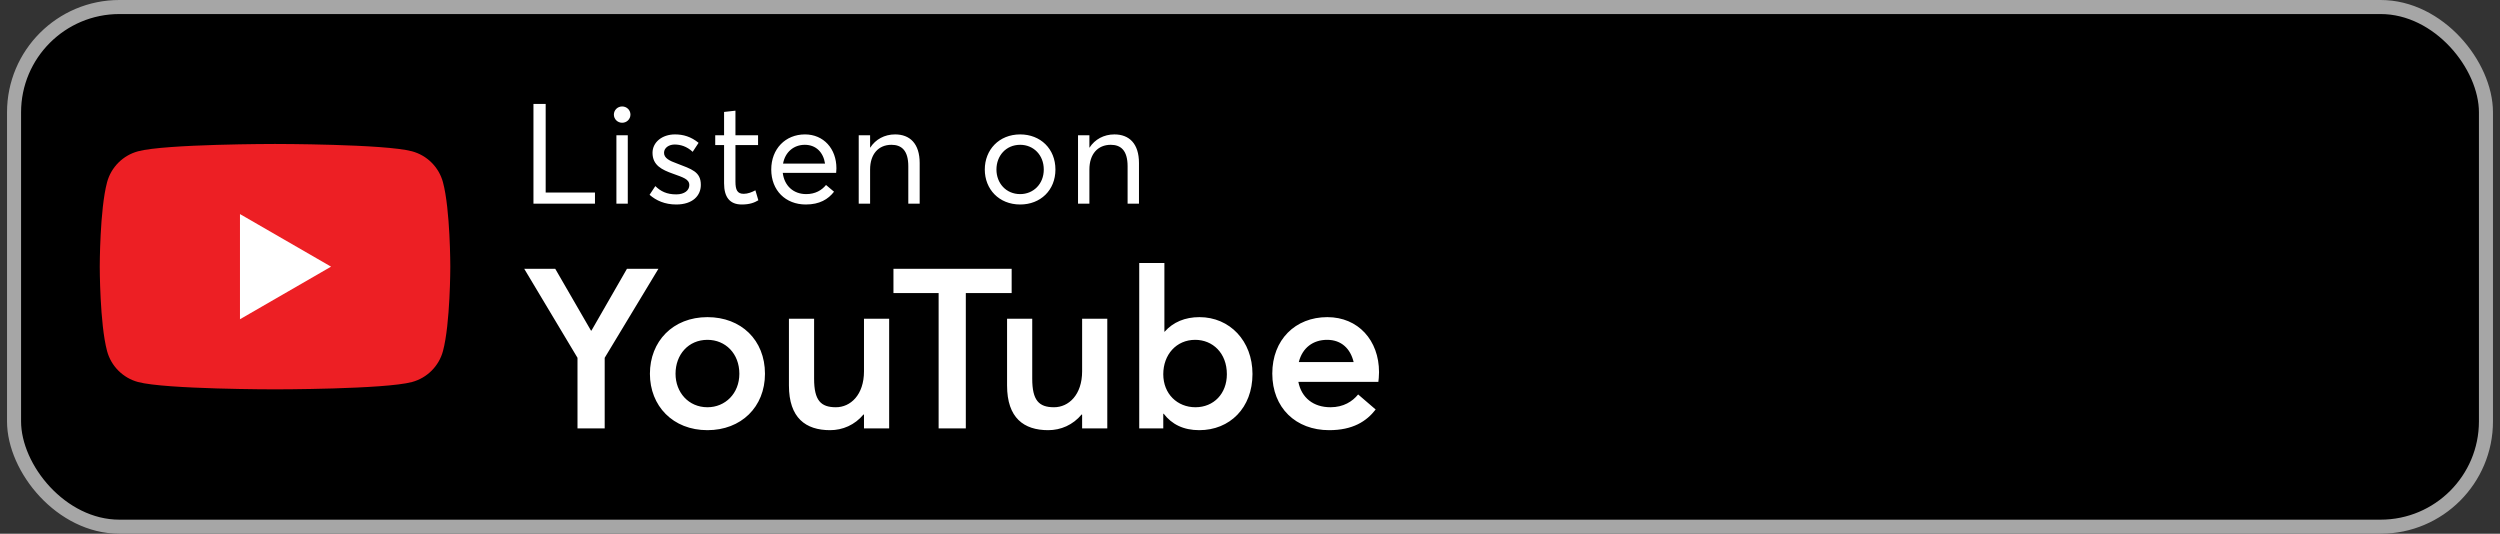<?xml version="1.0" encoding="UTF-8"?>
<svg xmlns="http://www.w3.org/2000/svg" width="178" height="38" viewBox="0 0 178 38" fill="none">
  <rect x="0" y="0" width="178" height="38" fill="#333333" stroke="none"/>
  <rect x="1" y="0.5" width="176" height="37" rx="7.5" fill="black"></rect>
  <rect x="1" y="0.5" width="176" height="37" rx="7.5" stroke="#A6A6A6"></rect>
  <g clip-path="url(#clip0_9725_137482)">
    <path d="M31.54 12.978C31.253 11.904 30.407 11.059 29.333 10.772C27.387 10.25 19.581 10.25 19.581 10.25C19.581 10.25 11.776 10.25 9.83 10.772C8.756 11.059 7.91 11.904 7.623 12.978C7.102 14.925 7.102 18.986 7.102 18.986C7.102 18.986 7.102 23.047 7.623 24.994C7.91 26.067 8.756 26.913 9.83 27.2C11.776 27.722 19.581 27.722 19.581 27.722C19.581 27.722 27.387 27.722 29.333 27.2C30.407 26.913 31.253 26.067 31.54 24.994C32.062 23.047 32.062 18.986 32.062 18.986C32.062 18.986 32.062 14.925 31.54 12.978Z" fill="#ED1F24"></path>
    <path d="M17.086 22.73L23.571 18.986L17.086 15.242V22.73Z" fill="white"></path>
  </g>
  <path d="M37.982 14.5V7.4H38.852V13.71H42.362V14.5H37.982ZM44.298 8.74C43.968 8.74 43.708 8.48 43.708 8.16C43.708 7.84 43.968 7.58 44.298 7.58C44.628 7.58 44.888 7.84 44.888 8.16C44.888 8.48 44.628 8.74 44.298 8.74ZM43.888 14.5V9.63H44.698V14.5H43.888ZM48.149 14.56C47.339 14.56 46.719 14.28 46.249 13.87L46.659 13.25C47.039 13.62 47.469 13.84 48.149 13.84C48.739 13.84 49.079 13.55 49.079 13.18C49.079 12.75 48.629 12.63 47.919 12.37C47.129 12.09 46.459 11.77 46.459 10.88C46.459 10.13 47.139 9.57 48.059 9.57C48.649 9.57 49.199 9.73 49.739 10.17L49.319 10.81C48.899 10.42 48.449 10.29 48.029 10.29C47.649 10.29 47.279 10.51 47.279 10.88C47.279 11.26 47.669 11.45 48.199 11.64C49.229 12.04 49.909 12.22 49.899 13.17C49.899 13.93 49.319 14.56 48.149 14.56ZM52.814 14.56C51.954 14.56 51.554 14.03 51.554 13.05V10.33H50.924V9.63H51.554V7.97L52.364 7.88V9.63H53.974V10.33H52.364V12.93C52.364 13.52 52.494 13.8 52.954 13.8C53.244 13.8 53.544 13.68 53.784 13.55L53.994 14.26C53.724 14.42 53.394 14.56 52.814 14.56ZM59.553 11.98C59.553 12.11 59.533 12.25 59.533 12.31H55.733C55.843 13.22 56.483 13.82 57.403 13.82C58.053 13.82 58.513 13.54 58.813 13.17L59.383 13.65C58.963 14.19 58.353 14.56 57.373 14.56C55.933 14.56 54.913 13.56 54.913 12.07C54.913 10.6 55.923 9.57 57.313 9.57C58.643 9.57 59.553 10.59 59.553 11.98ZM57.303 10.31C56.523 10.31 55.903 10.82 55.753 11.65H58.743C58.623 10.85 58.103 10.31 57.303 10.31ZM61.141 14.5V9.63H61.951V10.51H61.961C62.341 9.92 62.981 9.57 63.731 9.57C64.781 9.57 65.481 10.22 65.481 11.61V14.5H64.671V11.84C64.671 10.7 64.181 10.31 63.471 10.31C62.551 10.31 61.951 10.97 61.951 12.07V14.5H61.141ZM72.637 14.56C71.127 14.56 70.117 13.47 70.117 12.07C70.117 10.67 71.127 9.57 72.637 9.57C74.077 9.57 75.147 10.59 75.147 12.07C75.147 13.55 74.077 14.56 72.637 14.56ZM72.637 13.82C73.567 13.82 74.317 13.11 74.317 12.07C74.317 11.03 73.577 10.31 72.637 10.31C71.617 10.31 70.947 11.1 70.947 12.07C70.947 13.04 71.627 13.82 72.637 13.82ZM76.755 14.5V9.63H77.565V10.51H77.575C77.955 9.92 78.595 9.57 79.345 9.57C80.395 9.57 81.095 10.22 81.095 11.61V14.5H80.285V11.84C80.285 10.7 79.795 10.31 79.085 10.31C78.165 10.31 77.565 10.97 77.565 12.07V14.5H76.755Z" fill="white"></path>
  <path d="M41.118 30.5V25.476L37.326 19.14H39.534L42.078 23.54H42.11L44.638 19.14H46.878L43.054 25.476V30.5H41.118ZM50.37 30.628C47.906 30.628 46.274 28.9 46.274 26.612C46.274 24.308 47.906 22.58 50.37 22.58C52.77 22.58 54.466 24.212 54.466 26.612C54.466 28.98 52.77 30.628 50.37 30.628ZM50.37 28.996C51.634 28.996 52.642 28.02 52.642 26.612C52.642 25.172 51.65 24.196 50.37 24.196C49.01 24.196 48.098 25.252 48.098 26.612C48.098 27.94 49.026 28.996 50.37 28.996ZM59.1 30.628C57.372 30.628 56.172 29.764 56.172 27.444V22.692H57.964V26.964C57.964 28.516 58.444 28.996 59.516 28.996C60.556 28.996 61.516 28.116 61.516 26.436V22.692H63.308V30.5H61.516V29.524L61.484 29.508C60.86 30.26 59.996 30.628 59.1 30.628ZM66.83 30.5V20.868H63.614V19.14H72.03V20.868H68.766V30.5H66.83ZM74.631 30.628C72.903 30.628 71.703 29.764 71.703 27.444V22.692H73.495V26.964C73.495 28.516 73.975 28.996 75.047 28.996C76.087 28.996 77.047 28.116 77.047 26.436V22.692H78.839V30.5H77.047V29.524L77.015 29.508C76.391 30.26 75.527 30.628 74.631 30.628ZM85.385 30.628C84.265 30.628 83.433 30.212 82.857 29.46H82.825V30.5H81.113V18.724H82.905V23.62H82.921C83.529 22.932 84.377 22.58 85.401 22.58C87.561 22.58 89.177 24.276 89.177 26.628C89.177 29.044 87.561 30.628 85.385 30.628ZM85.113 28.996C86.425 28.996 87.353 28.02 87.353 26.644C87.353 25.14 86.345 24.196 85.097 24.196C83.753 24.196 82.825 25.252 82.825 26.644C82.825 28.052 83.833 28.996 85.113 28.996ZM98.187 26.5C98.187 26.788 98.155 27.06 98.139 27.188H92.443C92.667 28.324 93.515 28.996 94.731 28.996C95.659 28.996 96.299 28.58 96.699 28.084L97.947 29.156C97.291 30.004 96.315 30.628 94.635 30.628C92.267 30.628 90.587 29.044 90.587 26.596C90.587 24.196 92.219 22.58 94.507 22.58C96.699 22.58 98.187 24.228 98.187 26.5ZM94.491 24.196C93.499 24.196 92.731 24.756 92.475 25.78H96.379C96.155 24.836 95.515 24.196 94.491 24.196Z" fill="white"></path>
  <defs>
    <clipPath id="clip0_9725_137482">
      <rect width="25" height="25" fill="white" transform="translate(7.102 6.5)"></rect>
    </clipPath>
  </defs>
</svg>
